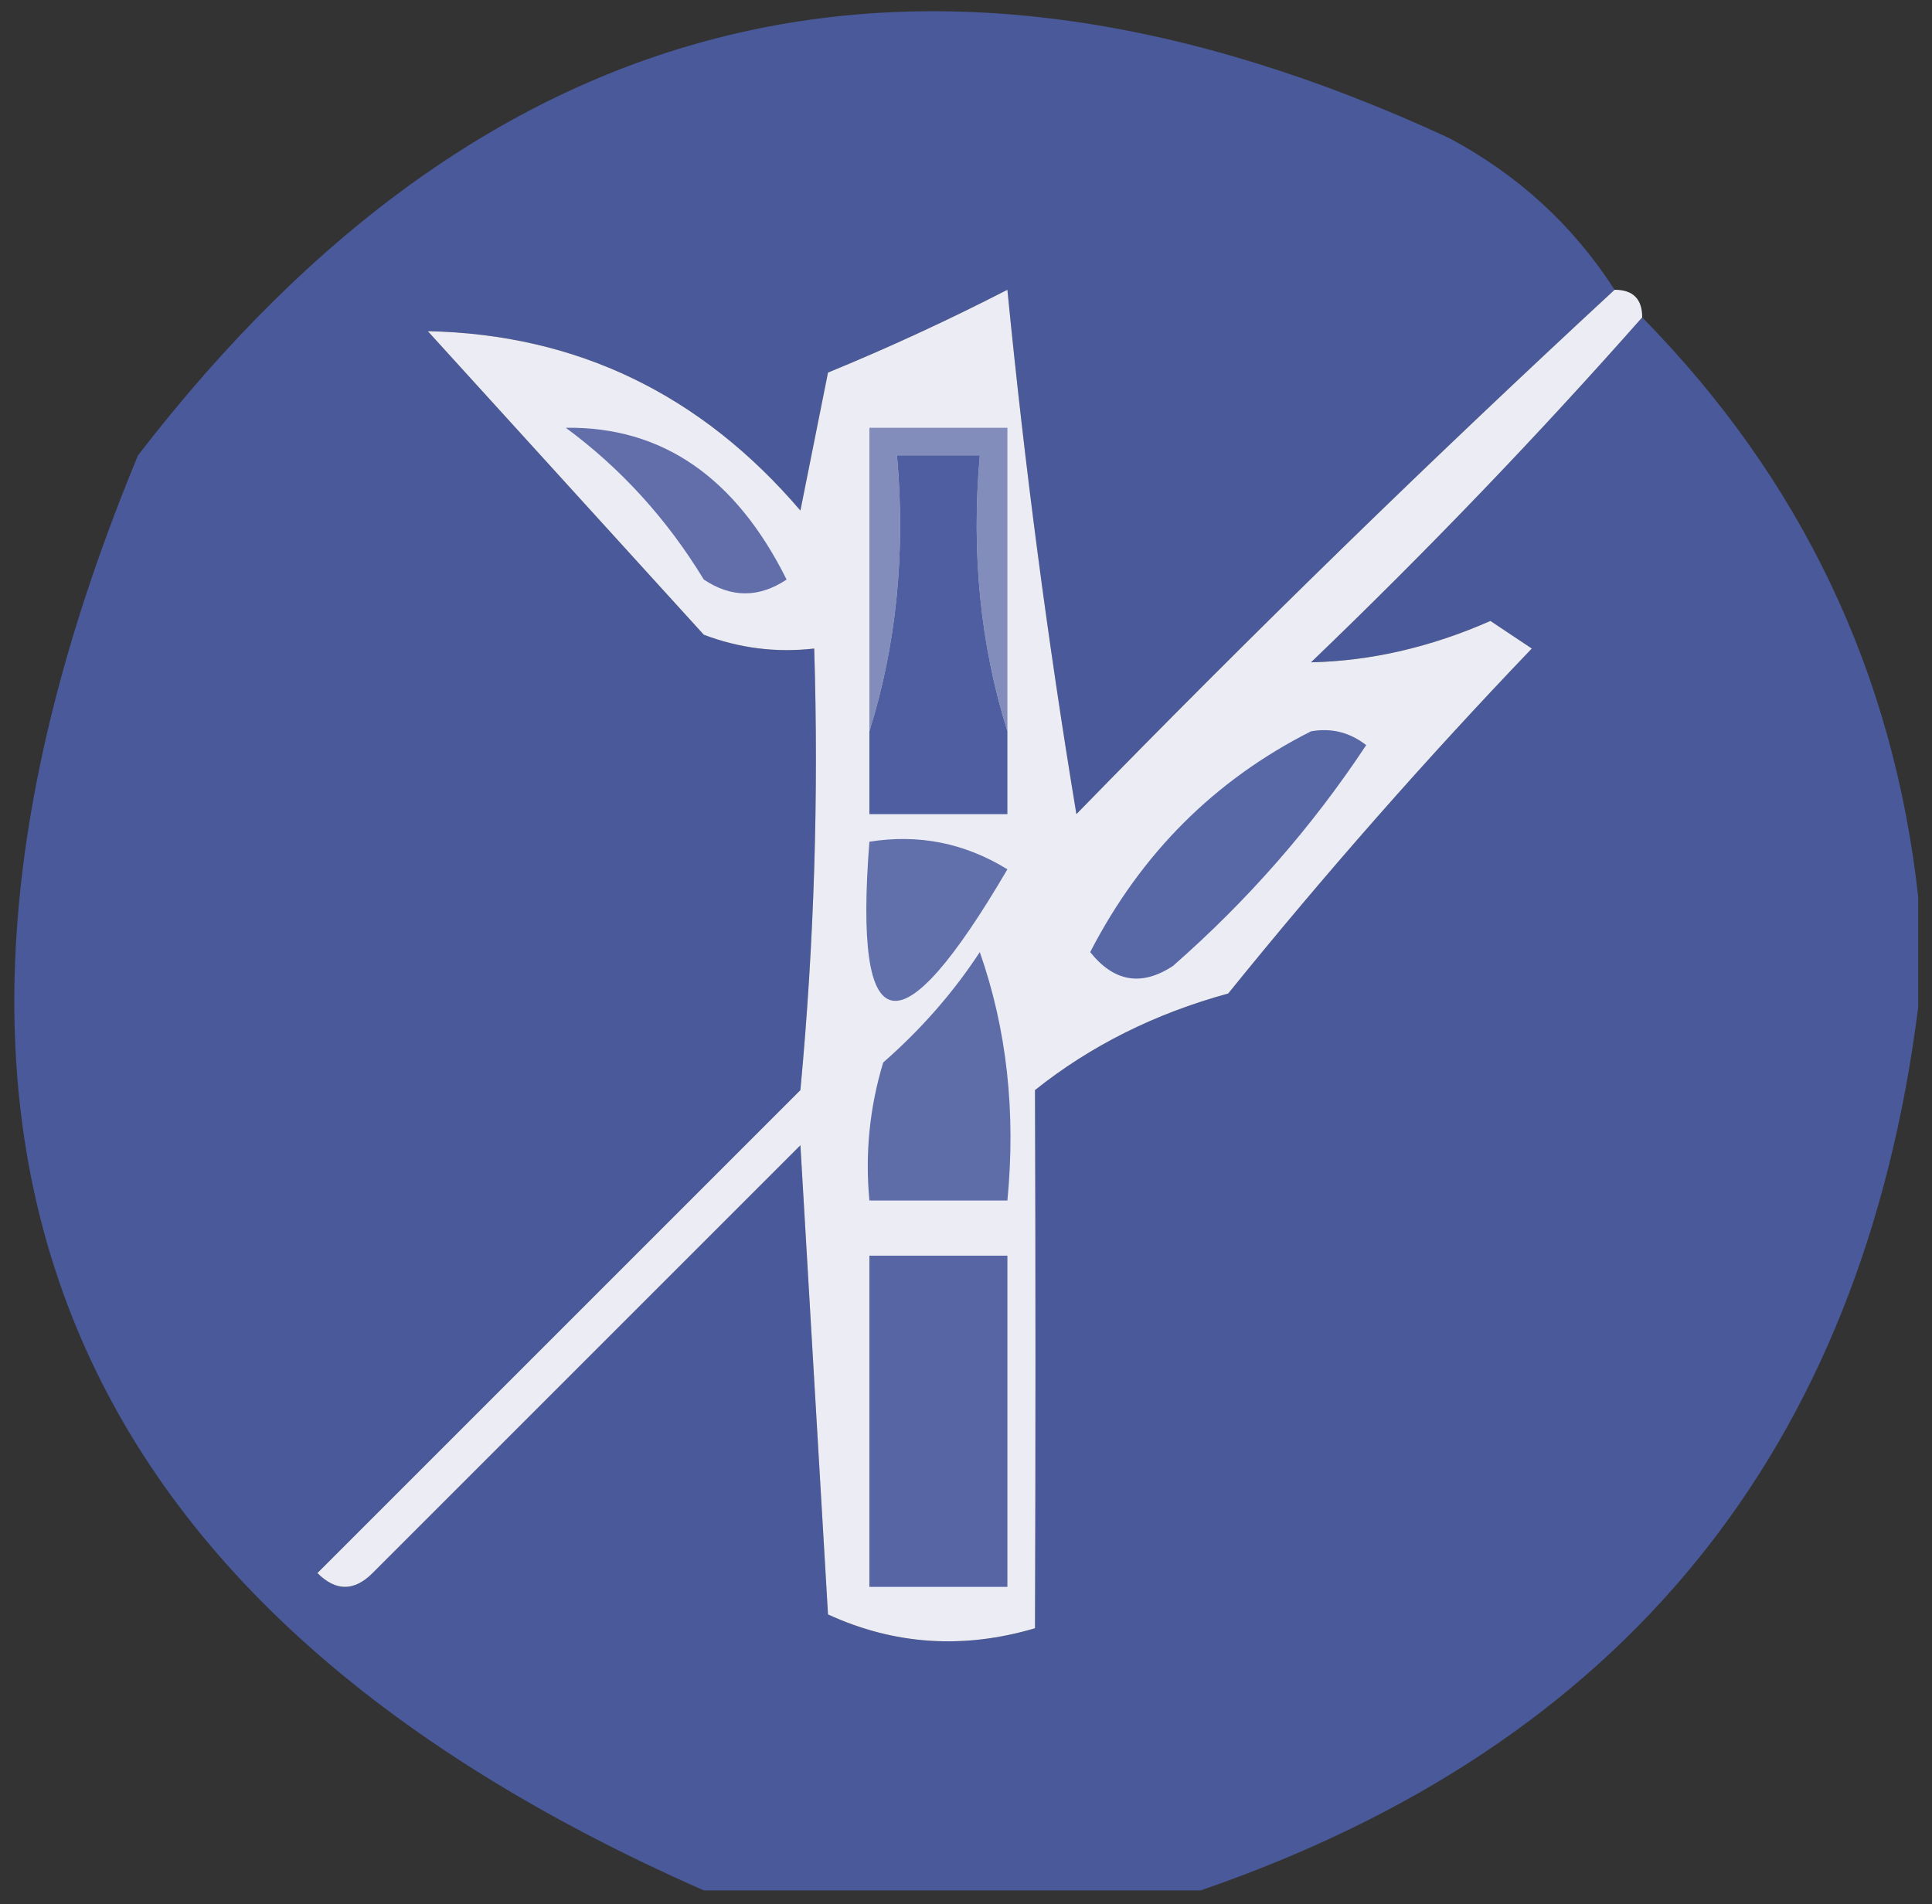 <?xml version="1.0" encoding="UTF-8"?>
<!DOCTYPE svg PUBLIC "-//W3C//DTD SVG 1.1//EN" "http://www.w3.org/Graphics/SVG/1.1/DTD/svg11.dtd">
<svg xmlns="http://www.w3.org/2000/svg" version="1.1" width="70px" height="69px" style="shape-rendering:geometricPrecision; text-rendering:geometricPrecision; image-rendering:optimizeQuality; fill-rule:evenodd; clip-rule:evenodd" xmlns:xlink="http://www.w3.org/1999/xlink">
<rect width="100%" height="100%" fill="#333333" stroke="none"/>
<g><path style="opacity:0.963" fill="#4a5b9e" d="M 58.5,10.5 C 51.868,16.631 45.368,22.964 39,29.5C 37.96,23.217 37.127,16.884 36.5,10.5C 34.358,11.601 32.192,12.601 30,13.5C 29.667,15.167 29.333,16.833 29,18.5C 25.395,14.28 20.895,12.113 15.5,12C 18.833,15.667 22.167,19.333 25.5,23C 26.793,23.49 28.127,23.657 29.5,23.5C 29.666,28.844 29.499,34.177 29,39.5C 23.167,45.333 17.333,51.167 11.5,57C 12.167,57.667 12.833,57.667 13.5,57C 18.667,51.833 23.833,46.667 29,41.5C 29.333,47.167 29.667,52.833 30,58.5C 32.401,59.602 34.901,59.769 37.5,59C 37.523,52.53 37.523,46.03 37.5,39.5C 39.512,37.894 41.845,36.727 44.5,36C 48.01,31.66 51.676,27.493 55.5,23.5C 55,23.167 54.5,22.833 54,22.5C 51.842,23.451 49.675,23.951 47.5,24C 51.704,19.964 55.704,15.798 59.5,11.5C 65.272,17.376 68.606,24.376 69.5,32.5C 69.5,33.833 69.5,35.167 69.5,36.5C 67.469,52.565 58.802,63.232 43.5,68.5C 37.5,68.5 31.5,68.5 25.5,68.5C 1.792,58.055 -5.041,40.722 5,16.5C 17.674,0.04 33.508,-3.793 52.5,5C 54.996,6.331 56.996,8.164 58.5,10.5 Z"/></g>
<g><path style="opacity:1" fill="#ebecf4" d="M 58.5,10.5 C 59.167,10.5 59.5,10.833 59.5,11.5C 55.704,15.798 51.704,19.964 47.5,24C 49.675,23.951 51.842,23.451 54,22.5C 54.5,22.833 55,23.167 55.5,23.5C 51.676,27.493 48.01,31.66 44.5,36C 41.845,36.727 39.512,37.894 37.5,39.5C 37.523,46.03 37.523,52.53 37.5,59C 34.901,59.769 32.401,59.602 30,58.5C 29.667,52.833 29.333,47.167 29,41.5C 23.833,46.667 18.667,51.833 13.5,57C 12.833,57.667 12.167,57.667 11.5,57C 17.333,51.167 23.167,45.333 29,39.5C 29.499,34.177 29.666,28.844 29.5,23.5C 28.127,23.657 26.793,23.49 25.5,23C 22.167,19.333 18.833,15.667 15.5,12C 20.895,12.113 25.395,14.28 29,18.5C 29.333,16.833 29.667,15.167 30,13.5C 32.192,12.601 34.358,11.601 36.5,10.5C 37.127,16.884 37.96,23.217 39,29.5C 45.368,22.964 51.868,16.631 58.5,10.5 Z"/></g>
<g><path style="opacity:1" fill="#5867a5" d="M 47.5,26.5 C 48.239,26.369 48.906,26.536 49.5,27C 47.539,29.963 45.206,32.629 42.5,35C 41.365,35.749 40.365,35.583 39.5,34.5C 41.34,30.931 44.007,28.264 47.5,26.5 Z"/></g>
<g><path style="opacity:1" fill="#828dbb" d="M 36.5,26.5 C 35.521,23.375 35.187,20.042 35.5,16.5C 34.5,16.5 33.5,16.5 32.5,16.5C 32.813,20.042 32.479,23.375 31.5,26.5C 31.5,22.833 31.5,19.167 31.5,15.5C 33.167,15.5 34.833,15.5 36.5,15.5C 36.5,19.167 36.5,22.833 36.5,26.5 Z"/></g>
<g><path style="opacity:1" fill="#4e5ea0" d="M 36.5,26.5 C 36.5,27.5 36.5,28.5 36.5,29.5C 34.833,29.5 33.167,29.5 31.5,29.5C 31.5,28.5 31.5,27.5 31.5,26.5C 32.479,23.375 32.813,20.042 32.5,16.5C 33.5,16.5 34.5,16.5 35.5,16.5C 35.187,20.042 35.521,23.375 36.5,26.5 Z"/></g>
<g><path style="opacity:1" fill="#616eaa" d="M 20.5,15.5 C 23.984,15.454 26.651,17.287 28.5,21C 27.5,21.667 26.5,21.667 25.5,21C 24.167,18.809 22.5,16.976 20.5,15.5 Z"/></g>
<g><path style="opacity:1" fill="#616faa" d="M 31.5,30.5 C 33.288,30.215 34.955,30.548 36.5,31.5C 32.589,38.174 30.923,37.84 31.5,30.5 Z"/></g>
<g><path style="opacity:1" fill="#5e6ca8" d="M 35.5,34.5 C 36.477,37.287 36.81,40.287 36.5,43.5C 34.833,43.5 33.167,43.5 31.5,43.5C 31.34,41.801 31.506,40.134 32,38.5C 33.376,37.295 34.542,35.962 35.5,34.5 Z"/></g>
<g><path style="opacity:1" fill="#5765a4" d="M 31.5,45.5 C 33.167,45.5 34.833,45.5 36.5,45.5C 36.5,49.5 36.5,53.5 36.5,57.5C 34.833,57.5 33.167,57.5 31.5,57.5C 31.5,53.5 31.5,49.5 31.5,45.5 Z"/></g>
</svg>
